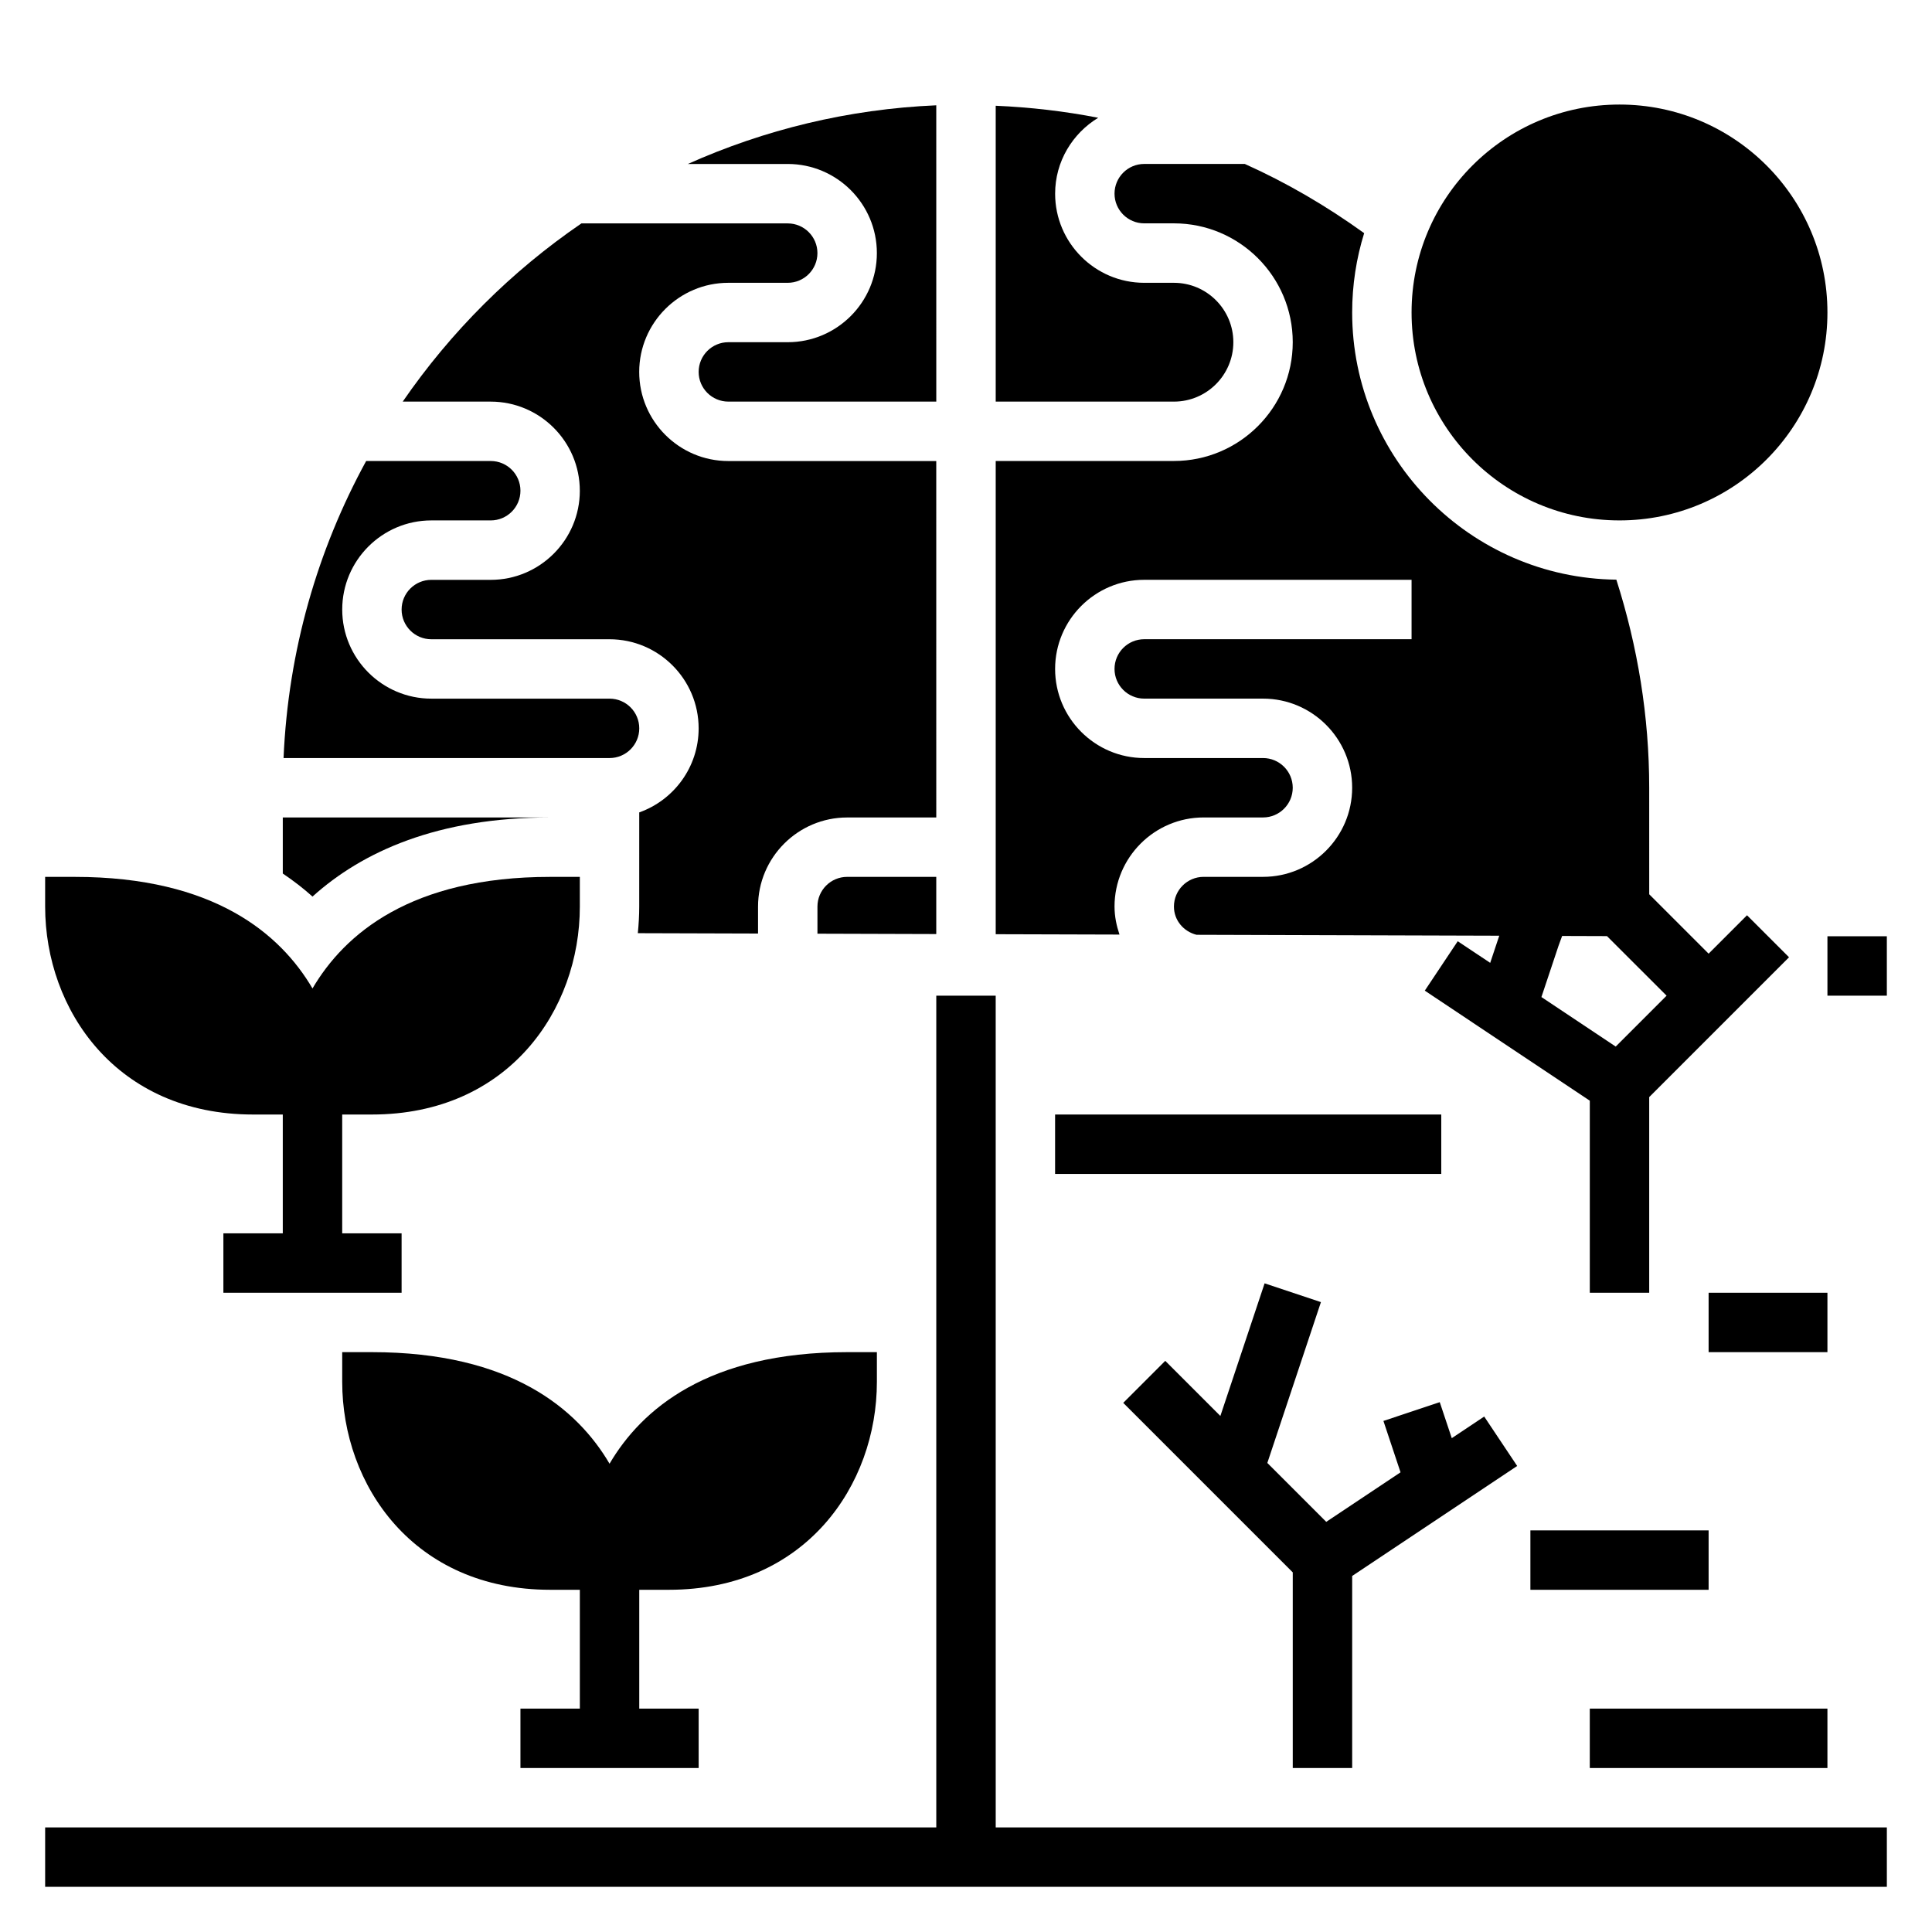 <?xml version="1.0" encoding="UTF-8"?>
<!-- Uploaded to: ICON Repo, www.iconrepo.com, Generator: ICON Repo Mixer Tools -->
<svg fill="#000000" width="800px" height="800px" version="1.1" viewBox="144 144 512 512" xmlns="http://www.w3.org/2000/svg">
 <g>
  <path d="m211.07 439.36h7.871v31.488h-15.742v15.742h47.23v-15.742h-15.742v-31.488h7.871c36.18 0 55.105-27.719 55.105-55.105v-7.871h-7.871c-36.918 0-54.508 15.145-62.977 29.566-8.473-14.422-26.059-29.566-62.98-29.566h-7.871v7.871c0 27.387 18.926 55.105 55.105 55.105z"/>
  <path d="m321.28 565.31c36.18 0 55.105-27.719 55.105-55.105v-7.871h-7.871c-36.918 0-54.508 15.145-62.977 29.566-8.473-14.422-26.059-29.566-62.977-29.566h-7.871v7.871c0 27.387 18.926 55.105 55.105 55.105h7.871v31.488h-15.742v15.742h47.23v-15.742h-15.742v-31.488z"/>
  <path d="m502.34 612.54v-50.891l43.727-29.152-8.738-13.098-8.594 5.731-3.188-9.543-14.926 4.977 4.535 13.617-19.691 13.125-15.609-15.609 14.203-42.621-14.926-4.977-11.723 35.148-14.609-14.609-11.133 11.133 44.926 44.926v51.844z"/>
  <path d="m407.87 407.87h-15.746v220.42h-236.16v15.742h488.07v-15.742h-236.16z"/>
  <path d="m628.29 392.12h15.742v15.742h-15.742z"/>
  <path d="m423.61 439.36h102.34v15.742h-102.34z"/>
  <path d="m596.8 486.59h31.488v15.742h-31.488z"/>
  <path d="m565.31 596.8h62.977v15.742h-62.977z"/>
  <path d="m549.57 549.57h47.23v15.742h-47.23z"/>
  <path d="m392.12 376.38h-23.617c-4.344 0-7.871 3.527-7.871 7.871v7.188l31.488 0.094z"/>
  <path d="m313.41 337.02c0-4.344-3.527-7.871-7.871-7.871h-47.23c-13.02 0-23.617-10.598-23.617-23.617 0-13.02 10.598-23.617 23.617-23.617h15.742c4.344 0 7.871-3.527 7.871-7.871s-3.527-7.871-7.871-7.871h-33.016c-12.895 23.57-20.672 50.309-21.891 78.719h86.395c4.344 0 7.871-3.527 7.871-7.871z"/>
  <path d="m470.85 234.69c0-8.684-7.062-15.742-15.742-15.742h-7.871c-13.02 0-23.617-10.598-23.617-23.617 0-8.543 4.606-15.973 11.414-20.121-8.898-1.734-17.957-2.789-27.16-3.184v78.406h47.23c8.684 0 15.746-7.062 15.746-15.742z"/>
  <path d="m439.36 384.25c0-13.02 10.598-23.617 23.617-23.617h15.742c4.344 0 7.871-3.527 7.871-7.871s-3.527-7.871-7.871-7.871h-31.488c-13.02 0-23.617-10.598-23.617-23.617 0-13.02 10.598-23.617 23.617-23.617h70.848v15.742h-70.848c-4.344 0-7.871 3.527-7.871 7.871s3.527 7.871 7.871 7.871h31.488c13.02 0 23.617 10.598 23.617 23.617s-10.598 23.617-23.617 23.617h-15.742c-4.344 0-7.871 3.527-7.871 7.871 0 3.676 2.574 6.621 5.984 7.484l80.23 0.242-2.402 7.195-8.605-5.731-8.73 13.098 43.73 29.16v50.891h15.742v-51.844l37.055-37.055-11.133-11.133-10.176 10.18-15.742-15.742-0.004-28.23c0-18.871-3.031-37.359-8.707-55.145-38.684-0.453-70.012-32.023-70.012-70.809 0-7.312 1.117-14.375 3.18-21.02-10.016-7.215-20.57-13.379-31.629-18.34h-26.656c-4.344 0-7.871 3.527-7.871 7.871s3.527 7.871 7.871 7.871h7.871c17.367 0 31.488 14.121 31.488 31.488 0 17.367-14.121 31.488-31.488 31.488h-47.23v125.41l32.801 0.094c-0.785-2.344-1.312-4.809-1.312-7.422zm132.82 37.102-19.688-13.121 4.543-13.609 0.945-2.582 11.887 0.039 15.797 15.789z"/>
  <path d="m628.29 226.81c0 30.434-24.672 55.105-55.105 55.105s-55.105-24.672-55.105-55.105 24.672-55.102 55.105-55.102 55.105 24.668 55.105 55.102"/>
  <path d="m376.38 211.07c0 13.02-10.598 23.617-23.617 23.617h-15.742c-4.344 0-7.871 3.527-7.871 7.871s3.527 7.871 7.871 7.871h55.105l-0.004-78.523c-23.363 1.008-45.57 6.481-65.832 15.547h26.473c13.02 0 23.617 10.598 23.617 23.617z"/>
  <path d="m289.79 360.64h-70.848v14.855c2.852 1.93 5.488 3.953 7.871 6.109 13.219-11.918 33.168-20.965 62.977-20.965z"/>
  <path d="m297.66 274.05c0 13.02-10.598 23.617-23.617 23.617h-15.742c-4.344 0-7.871 3.527-7.871 7.871s3.527 7.871 7.871 7.871h47.23c13.02 0 23.617 10.598 23.617 23.617 0 10.266-6.582 19.02-15.742 22.27l-0.004 24.961c0 2.348-0.141 4.691-0.371 7.047l31.859 0.094v-7.141c0-13.02 10.598-23.617 23.617-23.617h23.617l-0.004-94.461h-55.105c-13.02 0-23.617-10.598-23.617-23.617 0-13.02 10.598-23.617 23.617-23.617h15.742c4.344 0 7.871-3.527 7.871-7.871s-3.527-7.871-7.871-7.871h-54.672c-18.555 12.684-34.621 28.719-47.359 47.23h23.316c13.02 0 23.617 10.598 23.617 23.617z"/>
 </g>
</svg>